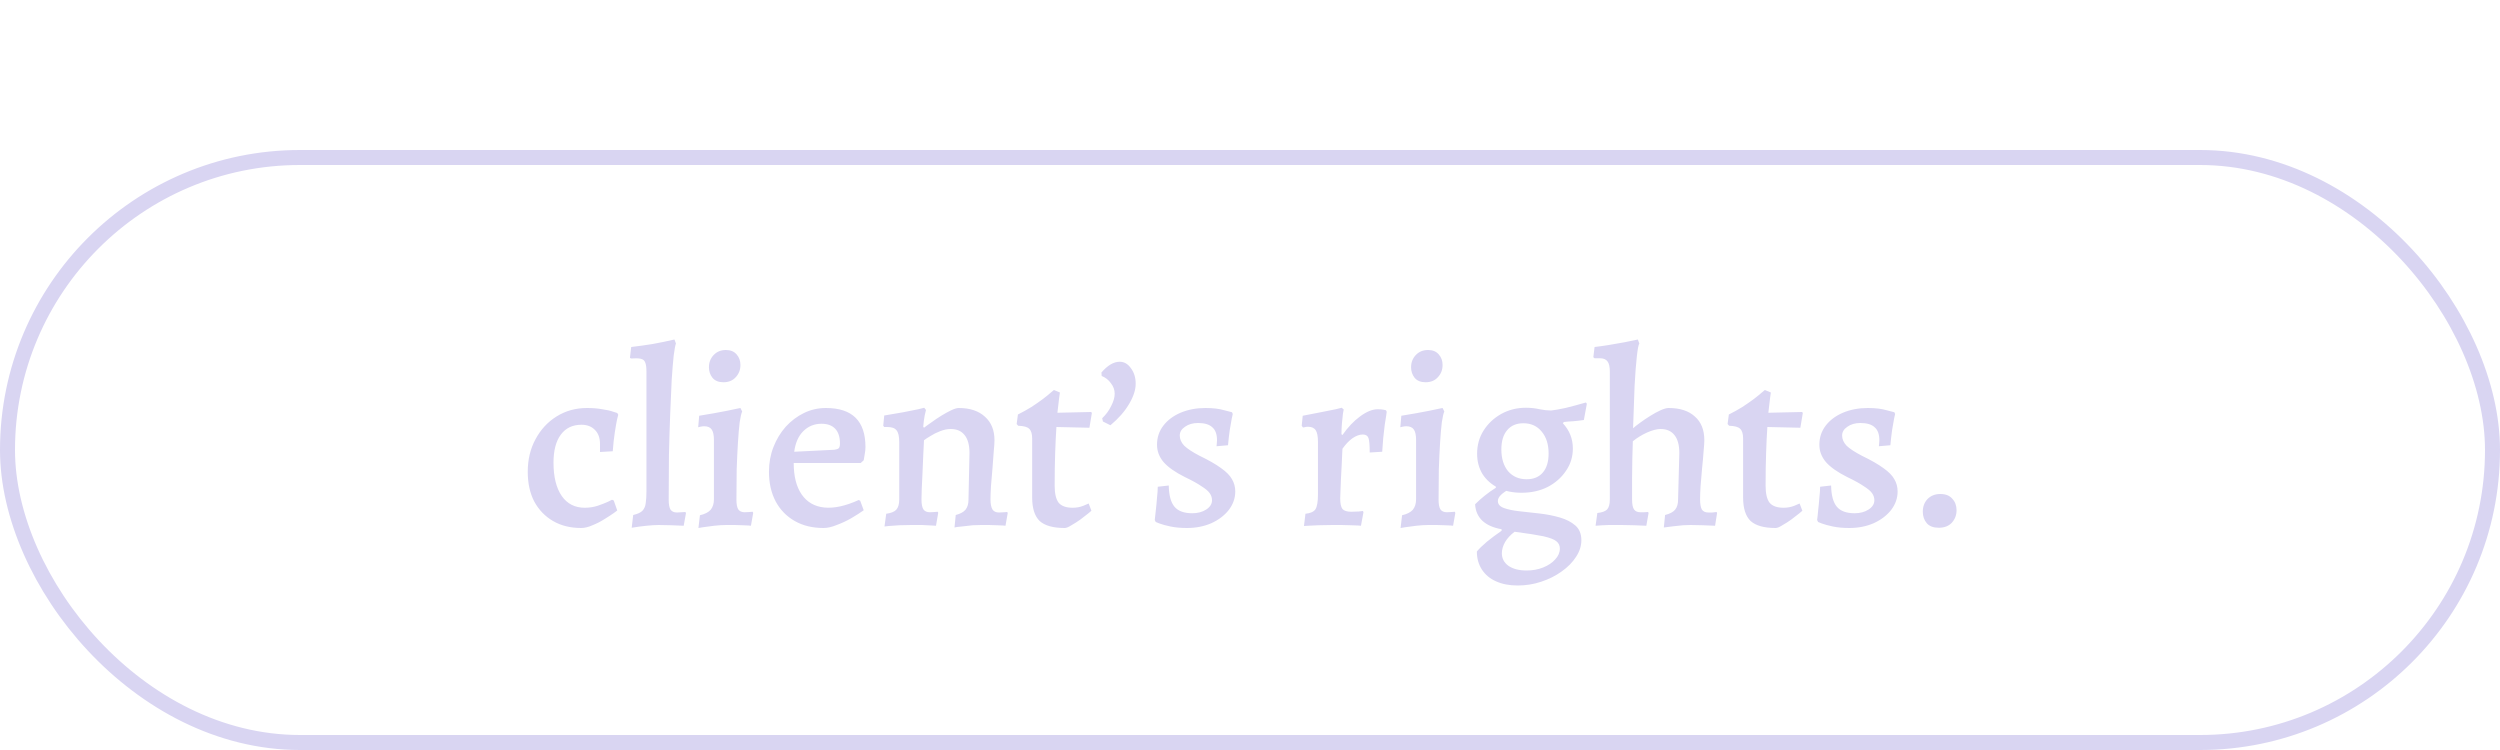 <?xml version="1.0" encoding="UTF-8" standalone="no"?>
<svg width="500" height="150" viewBox="0 0 500 150" fill="none" xmlns="http://www.w3.org/2000/svg">
<path d="M116.25 105.6C114.083 105.6 112.2 105.133 110.6 104.2C109 103.267 107.75 101.967 106.85 100.3C105.983 98.633 105.55 96.65 105.55 94.35C105.55 91.917 106.067 89.75 107.1 87.85C108.133 85.917 109.533 84.4 111.3 83.3C113.1 82.167 115.133 81.6 117.4 81.6C118.533 81.6 119.55 81.683 120.45 81.85C121.383 81.983 122.117 82.15 122.65 82.35C123.183 82.517 123.45 82.6 123.45 82.6L123.65 82.95C123.65 82.95 123.567 83.283 123.4 83.95C123.267 84.583 123.117 85.45 122.95 86.55C122.783 87.65 122.65 88.883 122.55 90.25L120 90.4V88.8C120 87.6 119.667 86.667 119 86C118.333 85.3 117.433 84.95 116.3 84.95C114.5 84.95 113.117 85.617 112.15 86.95C111.183 88.25 110.7 90.117 110.7 92.55C110.7 95.383 111.25 97.6 112.35 99.2C113.45 100.767 114.983 101.55 116.95 101.55C117.85 101.55 118.717 101.417 119.55 101.15C120.417 100.85 121.1 100.583 121.6 100.35C122.133 100.083 122.4 99.95 122.4 99.95L122.75 100.1L123.45 102.1C123.45 102.1 123.2 102.283 122.7 102.65C122.233 102.983 121.617 103.383 120.85 103.85C120.117 104.317 119.333 104.717 118.5 105.05C117.667 105.417 116.917 105.6 116.25 105.6ZM126.34 105.55L126.64 103C127.507 102.8 128.124 102.517 128.49 102.15C128.857 101.75 129.074 101.25 129.14 100.65C129.24 100.017 129.29 99.217 129.29 98.25V74.35C129.29 73.483 129.207 72.867 129.04 72.5C128.907 72.1 128.607 71.85 128.14 71.75C127.707 71.65 127.057 71.633 126.19 71.7L125.99 71.55L126.24 69.4C127.674 69.233 129.107 69.033 130.54 68.8C132.007 68.533 133.457 68.233 134.89 67.9L135.19 68.7C135.057 69.033 134.907 69.833 134.74 71.1C134.607 72.333 134.474 73.95 134.34 75.95C134.24 77.95 134.14 80.233 134.04 82.8C133.94 85.333 133.857 88.067 133.79 91C133.757 93.9 133.74 96.883 133.74 99.95C133.74 100.85 133.857 101.5 134.09 101.9C134.357 102.3 134.79 102.5 135.39 102.5L137.09 102.4L137.19 102.65L136.74 105.15C136.04 105.117 135.207 105.083 134.24 105.05C133.274 105.017 132.44 105 131.74 105C131.107 105 130.29 105.05 129.29 105.15C128.324 105.25 127.34 105.383 126.34 105.55ZM139.687 105.6L139.987 103.05C140.987 102.817 141.703 102.45 142.137 101.95C142.57 101.417 142.787 100.717 142.787 99.85V88C142.787 87.033 142.637 86.333 142.337 85.9C142.037 85.467 141.537 85.25 140.837 85.25C140.603 85.25 140.337 85.283 140.037 85.35C139.77 85.417 139.637 85.45 139.637 85.45L139.837 83.15C140.837 82.983 141.82 82.817 142.787 82.65C143.753 82.483 144.637 82.317 145.437 82.15C146.237 81.983 146.87 81.85 147.337 81.75C147.837 81.65 148.087 81.6 148.087 81.6L148.437 82.3C148.27 82.633 148.103 83.35 147.937 84.45C147.803 85.55 147.687 86.917 147.587 88.55C147.487 90.15 147.403 91.933 147.337 93.9C147.303 95.833 147.287 97.85 147.287 99.95C147.287 100.817 147.403 101.45 147.637 101.85C147.903 102.25 148.337 102.45 148.937 102.45C149.203 102.45 149.537 102.433 149.937 102.4C150.337 102.367 150.537 102.35 150.537 102.35L150.637 102.6L150.187 105.15C150.187 105.15 150.02 105.133 149.687 105.1C149.387 105.1 148.987 105.083 148.487 105.05C147.987 105.05 147.453 105.033 146.887 105C146.32 105 145.787 105 145.287 105C144.52 105 143.703 105.05 142.837 105.15C141.97 105.25 141.22 105.35 140.587 105.45C139.987 105.55 139.687 105.6 139.687 105.6ZM144.687 76.45C143.72 76.45 142.987 76.15 142.487 75.55C142.02 74.95 141.787 74.25 141.787 73.45C141.787 72.483 142.103 71.667 142.737 71C143.37 70.333 144.187 70 145.187 70C146.12 70 146.837 70.3 147.337 70.9C147.837 71.467 148.087 72.167 148.087 73C148.087 73.967 147.77 74.783 147.137 75.45C146.537 76.117 145.72 76.45 144.687 76.45ZM164.692 105.6C162.492 105.6 160.576 105.133 158.942 104.2C157.309 103.267 156.042 101.967 155.142 100.3C154.242 98.6 153.792 96.617 153.792 94.35C153.792 92.583 154.092 90.933 154.692 89.4C155.292 87.867 156.109 86.517 157.142 85.35C158.209 84.183 159.426 83.267 160.792 82.6C162.159 81.933 163.626 81.6 165.192 81.6C170.459 81.6 173.092 84.2 173.092 89.4C173.092 89.867 173.042 90.35 172.942 90.85C172.876 91.35 172.809 91.75 172.742 92.05L172.142 92.6H158.742C158.742 95.267 159.276 97.367 160.342 98.9C161.409 100.433 162.909 101.3 164.842 101.5C166.809 101.7 169.109 101.2 171.742 100L172.042 100.15L172.742 102.05C172.042 102.55 171.209 103.083 170.242 103.65C169.309 104.183 168.342 104.633 167.342 105C166.376 105.4 165.492 105.6 164.692 105.6ZM158.842 90.35L166.892 89.95C167.326 89.883 167.609 89.783 167.742 89.65C167.909 89.483 167.992 89.167 167.992 88.7C167.992 87.4 167.676 86.417 167.042 85.75C166.409 85.083 165.492 84.75 164.292 84.75C162.859 84.75 161.642 85.25 160.642 86.25C159.676 87.217 159.076 88.583 158.842 90.35ZM191.147 103C192.047 102.767 192.697 102.417 193.097 101.95C193.497 101.45 193.697 100.783 193.697 99.95L193.897 90.6C193.897 89.033 193.581 87.85 192.947 87.05C192.314 86.217 191.381 85.8 190.147 85.8C189.447 85.8 188.731 85.95 187.997 86.25C187.297 86.517 186.664 86.833 186.097 87.2C185.531 87.533 185.097 87.817 184.797 88.05C184.764 88.95 184.714 89.983 184.647 91.15C184.614 92.317 184.564 93.483 184.497 94.65C184.431 95.817 184.381 96.883 184.347 97.85C184.314 98.783 184.297 99.467 184.297 99.9C184.297 100.833 184.431 101.5 184.697 101.9C184.964 102.267 185.397 102.45 185.997 102.45C186.264 102.45 186.581 102.433 186.947 102.4C187.347 102.367 187.547 102.35 187.547 102.35L187.647 102.55L187.197 105.15C187.197 105.15 186.914 105.133 186.347 105.1C185.814 105.067 185.164 105.033 184.397 105C183.664 105 182.964 105 182.297 105C181.531 105 180.731 105.017 179.897 105.05C179.064 105.117 178.347 105.167 177.747 105.2C177.181 105.267 176.897 105.3 176.897 105.3L177.247 102.75C178.214 102.617 178.881 102.35 179.247 101.95C179.647 101.517 179.847 100.833 179.847 99.9V88.4C179.847 87.267 179.664 86.483 179.297 86.05C178.964 85.617 178.347 85.4 177.447 85.4H176.847L176.647 85.15L176.847 83.1C178.181 82.867 179.447 82.65 180.647 82.45C181.881 82.217 182.881 82.017 183.647 81.85C184.447 81.65 184.847 81.55 184.847 81.55L185.197 82C185.197 82 185.114 82.35 184.947 83.05C184.814 83.717 184.714 84.483 184.647 85.35L184.797 85.55C185.131 85.283 185.614 84.933 186.247 84.5C186.881 84.033 187.547 83.583 188.247 83.15C188.947 82.717 189.614 82.35 190.247 82.05C190.881 81.75 191.381 81.6 191.747 81.6C193.981 81.6 195.731 82.183 196.997 83.35C198.264 84.483 198.897 86.05 198.897 88.05C198.897 88.517 198.847 89.267 198.747 90.3C198.681 91.3 198.597 92.417 198.497 93.65C198.397 94.883 198.297 96.067 198.197 97.2C198.131 98.3 198.097 99.183 198.097 99.85C198.097 100.783 198.231 101.467 198.497 101.9C198.764 102.3 199.197 102.5 199.797 102.5C200.064 102.5 200.397 102.483 200.797 102.45C201.231 102.417 201.447 102.4 201.447 102.4L201.547 102.6L201.097 105.15C201.097 105.15 200.931 105.133 200.597 105.1C200.297 105.1 199.881 105.083 199.347 105.05C198.847 105.05 198.314 105.033 197.747 105C197.214 105 196.714 105 196.247 105C195.714 105 195.147 105.017 194.547 105.05C193.947 105.117 193.364 105.183 192.797 105.25C192.231 105.317 191.764 105.367 191.397 105.4C191.064 105.467 190.897 105.5 190.897 105.5L191.147 103ZM212.933 105.6C210.633 105.6 208.966 105.133 207.933 104.2C206.933 103.233 206.433 101.667 206.433 99.5V87.7C206.433 86.767 206.233 86.117 205.833 85.75C205.466 85.383 204.733 85.183 203.633 85.15L203.333 84.8L203.583 82.9C204.516 82.433 205.416 81.933 206.283 81.4C207.149 80.833 207.916 80.3 208.583 79.8C209.283 79.267 209.816 78.833 210.183 78.5C210.583 78.167 210.783 78 210.783 78L211.983 78.5C211.983 78.5 211.933 78.85 211.833 79.55C211.733 80.25 211.616 81.25 211.483 82.55L218.183 82.4L218.383 82.55L217.883 85.55L211.283 85.4C211.183 86.9 211.099 88.633 211.033 90.6C210.966 92.567 210.933 94.75 210.933 97.15C210.933 98.717 211.199 99.85 211.733 100.55C212.299 101.217 213.233 101.55 214.533 101.55C215.299 101.55 216.016 101.417 216.683 101.15C217.383 100.85 217.733 100.7 217.733 100.7L218.283 102.15C218.283 102.15 218.066 102.333 217.633 102.7C217.233 103.033 216.716 103.433 216.083 103.9C215.483 104.333 214.883 104.717 214.283 105.05C213.716 105.417 213.266 105.6 212.933 105.6ZM222.086 85.05L220.586 84.3L220.436 83.65C221.202 82.917 221.802 82.1 222.236 81.2C222.702 80.3 222.936 79.483 222.936 78.75C222.936 77.983 222.686 77.283 222.186 76.65C221.719 75.983 221.102 75.5 220.336 75.2L220.286 74.5C221.519 73.067 222.736 72.35 223.936 72.35C224.836 72.35 225.586 72.783 226.186 73.65C226.819 74.483 227.136 75.517 227.136 76.75C227.136 77.983 226.686 79.35 225.786 80.85C224.919 82.317 223.686 83.717 222.086 85.05ZM237.402 105.6C236.169 105.6 235.069 105.5 234.102 105.3C233.169 105.1 232.436 104.9 231.902 104.7C231.402 104.5 231.152 104.4 231.152 104.4L230.952 104C231.019 103.567 231.086 102.95 231.152 102.15C231.252 101.317 231.336 100.45 231.402 99.55C231.502 98.65 231.552 97.917 231.552 97.35L233.752 97.1C233.786 99.067 234.169 100.483 234.902 101.35C235.636 102.217 236.819 102.65 238.452 102.65C239.552 102.65 240.486 102.4 241.252 101.9C242.019 101.4 242.402 100.783 242.402 100.05C242.402 99.55 242.252 99.083 241.952 98.65C241.652 98.217 241.102 97.75 240.302 97.25C239.536 96.717 238.419 96.1 236.952 95.4C235.019 94.433 233.602 93.433 232.702 92.4C231.836 91.367 231.402 90.217 231.402 88.95C231.402 87.517 231.819 86.25 232.652 85.15C233.486 84.05 234.636 83.183 236.102 82.55C237.602 81.917 239.269 81.6 241.102 81.6C242.602 81.6 243.852 81.75 244.852 82.05C245.886 82.317 246.402 82.45 246.402 82.45L246.552 82.8C246.552 82.8 246.486 83.1 246.352 83.7C246.252 84.3 246.119 85.067 245.952 86C245.819 86.933 245.702 87.95 245.602 89.05L243.302 89.25C243.302 89.25 243.319 89.1 243.352 88.8C243.386 88.5 243.402 88.25 243.402 88.05C243.402 86.85 243.086 85.983 242.452 85.45C241.852 84.883 240.902 84.6 239.602 84.6C238.569 84.6 237.702 84.85 237.002 85.35C236.302 85.817 235.952 86.4 235.952 87.1C235.952 87.833 236.252 88.517 236.852 89.15C237.486 89.75 238.502 90.417 239.902 91.15C241.769 92.05 243.219 92.883 244.252 93.65C245.286 94.383 246.002 95.117 246.402 95.85C246.836 96.583 247.052 97.4 247.052 98.3C247.052 99.633 246.619 100.867 245.752 102C244.886 103.1 243.719 103.983 242.252 104.65C240.786 105.283 239.169 105.6 237.402 105.6ZM261.092 102.75C262.092 102.65 262.759 102.35 263.092 101.85C263.426 101.317 263.592 100.333 263.592 98.9V88.4C263.592 87.267 263.442 86.483 263.142 86.05C262.842 85.583 262.326 85.35 261.592 85.35C261.359 85.35 261.126 85.383 260.892 85.45C260.692 85.483 260.592 85.5 260.592 85.5L260.342 85.15L260.542 83.15C261.776 82.917 262.976 82.683 264.142 82.45C265.342 82.217 266.342 82.017 267.142 81.85C267.942 81.65 268.342 81.55 268.342 81.55L268.742 81.9C268.742 81.9 268.692 82.167 268.592 82.7C268.526 83.2 268.459 83.833 268.392 84.6C268.326 85.333 268.292 86.083 268.292 86.85L268.492 87C269.559 85.467 270.726 84.233 271.992 83.3C273.292 82.333 274.476 81.85 275.542 81.85C276.076 81.85 276.476 81.883 276.742 81.95C277.042 82.017 277.192 82.05 277.192 82.05L277.342 82.35C277.342 82.35 277.309 82.6 277.242 83.1C277.176 83.567 277.076 84.2 276.942 85C276.842 85.8 276.742 86.683 276.642 87.65C276.576 88.583 276.509 89.483 276.442 90.35L273.942 90.5C273.942 89.033 273.859 88.067 273.692 87.6C273.526 87.133 273.142 86.9 272.542 86.9C271.909 86.9 271.226 87.15 270.492 87.65C269.792 88.15 269.126 88.85 268.492 89.75C268.492 89.75 268.476 90.05 268.442 90.65C268.409 91.25 268.376 92.017 268.342 92.95C268.309 93.85 268.259 94.783 268.192 95.75C268.159 96.717 268.126 97.567 268.092 98.3C268.059 99.033 268.042 99.5 268.042 99.7C268.042 100.7 268.192 101.4 268.492 101.8C268.826 102.167 269.409 102.35 270.242 102.35C270.676 102.35 271.176 102.333 271.742 102.3C272.309 102.233 272.592 102.2 272.592 102.2L272.692 102.45L272.192 105.15C272.192 105.15 271.992 105.133 271.592 105.1C271.226 105.1 270.742 105.083 270.142 105.05C269.542 105.05 268.909 105.033 268.242 105C267.609 105 267.026 105 266.492 105C265.492 105 264.559 105.017 263.692 105.05C262.826 105.083 262.126 105.117 261.592 105.15C261.059 105.183 260.792 105.2 260.792 105.2L261.092 102.75ZM280.116 105.6L280.416 103.05C281.416 102.817 282.133 102.45 282.566 101.95C283 101.417 283.216 100.717 283.216 99.85V88C283.216 87.033 283.066 86.333 282.766 85.9C282.466 85.467 281.966 85.25 281.266 85.25C281.033 85.25 280.766 85.283 280.466 85.35C280.2 85.417 280.066 85.45 280.066 85.45L280.266 83.15C281.266 82.983 282.25 82.817 283.216 82.65C284.183 82.483 285.066 82.317 285.866 82.15C286.666 81.983 287.3 81.85 287.766 81.75C288.266 81.65 288.516 81.6 288.516 81.6L288.866 82.3C288.7 82.633 288.533 83.35 288.366 84.45C288.233 85.55 288.116 86.917 288.016 88.55C287.916 90.15 287.833 91.933 287.766 93.9C287.733 95.833 287.716 97.85 287.716 99.95C287.716 100.817 287.833 101.45 288.066 101.85C288.333 102.25 288.766 102.45 289.366 102.45C289.633 102.45 289.966 102.433 290.366 102.4C290.766 102.367 290.966 102.35 290.966 102.35L291.066 102.6L290.616 105.15C290.616 105.15 290.45 105.133 290.116 105.1C289.816 105.1 289.416 105.083 288.916 105.05C288.416 105.05 287.883 105.033 287.316 105C286.75 105 286.216 105 285.716 105C284.95 105 284.133 105.05 283.266 105.15C282.4 105.25 281.65 105.35 281.016 105.45C280.416 105.55 280.116 105.6 280.116 105.6ZM285.116 76.45C284.15 76.45 283.416 76.15 282.916 75.55C282.45 74.95 282.216 74.25 282.216 73.45C282.216 72.483 282.533 71.667 283.166 71C283.8 70.333 284.616 70 285.616 70C286.55 70 287.266 70.3 287.766 70.9C288.266 71.467 288.516 72.167 288.516 73C288.516 73.967 288.2 74.783 287.566 75.45C286.966 76.117 286.15 76.45 285.116 76.45ZM303.522 117.1C301.855 117.1 300.405 116.817 299.172 116.25C297.972 115.717 297.039 114.933 296.372 113.9C295.705 112.867 295.372 111.667 295.372 110.3C295.805 109.767 296.472 109.117 297.372 108.35C298.272 107.617 299.255 106.883 300.322 106.15V105.85C298.655 105.55 297.372 104.983 296.472 104.15C295.572 103.283 295.089 102.183 295.022 100.85C295.622 100.25 296.255 99.683 296.922 99.15C297.622 98.583 298.372 98.05 299.172 97.55V96.75L302.122 97.65C301.222 98.15 300.572 98.6 300.172 99C299.772 99.4 299.572 99.8 299.572 100.2C299.572 100.833 299.972 101.3 300.772 101.6C301.605 101.9 302.639 102.117 303.872 102.25C305.139 102.383 306.489 102.533 307.922 102.7C309.355 102.867 310.705 103.133 311.972 103.5C313.239 103.867 314.272 104.4 315.072 105.1C315.872 105.8 316.272 106.783 316.272 108.05C316.272 109.183 315.922 110.283 315.222 111.35C314.522 112.45 313.555 113.433 312.322 114.3C311.122 115.167 309.755 115.85 308.222 116.35C306.722 116.85 305.155 117.1 303.522 117.1ZM305.322 114.1C306.522 114.1 307.622 113.9 308.622 113.5C309.622 113.1 310.422 112.567 311.022 111.9C311.655 111.233 311.972 110.5 311.972 109.7C311.972 109.1 311.739 108.617 311.272 108.25C310.839 107.883 309.972 107.55 308.672 107.25C307.372 106.983 305.455 106.683 302.922 106.35C302.089 106.983 301.455 107.667 301.022 108.4C300.589 109.167 300.372 109.917 300.372 110.65C300.372 111.683 300.805 112.517 301.672 113.15C302.572 113.783 303.789 114.1 305.322 114.1ZM305.322 95.85C306.722 95.85 307.805 95.4 308.572 94.5C309.339 93.6 309.722 92.333 309.722 90.7C309.722 88.867 309.255 87.4 308.322 86.3C307.422 85.2 306.205 84.65 304.672 84.65C303.272 84.65 302.189 85.117 301.422 86.05C300.655 86.95 300.272 88.233 300.272 89.9C300.272 91.7 300.722 93.15 301.622 94.25C302.555 95.317 303.789 95.85 305.322 95.85ZM304.322 98.55C302.555 98.55 301.005 98.233 299.672 97.6C298.339 96.933 297.289 96.017 296.522 94.85C295.789 93.65 295.422 92.283 295.422 90.75C295.422 89.017 295.855 87.467 296.722 86.1C297.589 84.733 298.755 83.633 300.222 82.8C301.722 81.967 303.372 81.55 305.172 81.55C306.172 81.55 307.089 81.65 307.922 81.85C308.755 82.017 309.522 82.1 310.222 82.1C310.889 82.033 311.839 81.867 313.072 81.6C314.305 81.3 315.672 80.933 317.172 80.5L317.372 80.75L316.772 84C316.105 84.1 315.389 84.183 314.622 84.25C313.889 84.283 313.272 84.333 312.772 84.4L312.572 84.65C313.905 86.083 314.572 87.767 314.572 89.7C314.572 91.367 314.105 92.867 313.172 94.2C312.272 95.533 311.055 96.6 309.522 97.4C307.989 98.167 306.255 98.55 304.322 98.55ZM319.466 102.6C320.399 102.5 321.049 102.267 321.416 101.9C321.783 101.5 321.966 100.833 321.966 99.9V74.35C321.966 73.383 321.816 72.7 321.516 72.3C321.216 71.867 320.699 71.65 319.966 71.65H318.916L318.666 71.45L318.916 69.4C319.783 69.3 320.733 69.167 321.766 69C322.833 68.8 323.883 68.617 324.916 68.45C325.949 68.25 326.833 68.067 327.566 67.9L327.866 68.7C327.699 68.933 327.533 69.8 327.366 71.3C327.199 72.767 327.049 74.733 326.916 77.2C326.816 79.667 326.716 82.483 326.616 85.65C326.949 85.35 327.416 84.983 328.016 84.55C328.649 84.083 329.316 83.633 330.016 83.2C330.749 82.733 331.449 82.35 332.116 82.05C332.783 81.75 333.316 81.6 333.716 81.6C335.983 81.6 337.733 82.167 338.966 83.3C340.233 84.4 340.866 85.983 340.866 88.05C340.866 88.517 340.816 89.267 340.716 90.3C340.649 91.3 340.549 92.417 340.416 93.65C340.316 94.883 340.216 96.067 340.116 97.2C340.049 98.3 340.016 99.183 340.016 99.85C340.016 100.783 340.133 101.467 340.366 101.9C340.633 102.3 341.066 102.5 341.666 102.5C341.866 102.5 342.133 102.5 342.466 102.5C342.799 102.467 343.083 102.433 343.316 102.4L343.416 102.6L343.016 105.15C342.383 105.117 341.566 105.083 340.566 105.05C339.599 105.017 338.783 105 338.116 105C337.716 105 337.216 105.017 336.616 105.05C336.016 105.117 335.383 105.183 334.716 105.25C334.049 105.317 333.399 105.4 332.766 105.5L333.016 103C333.949 102.767 334.616 102.417 335.016 101.95C335.416 101.45 335.616 100.783 335.616 99.95L335.866 90.6C335.866 89.033 335.549 87.85 334.916 87.05C334.283 86.217 333.349 85.8 332.116 85.8C331.383 85.8 330.483 86.033 329.416 86.5C328.383 86.967 327.433 87.55 326.566 88.25C326.533 89.35 326.499 90.5 326.466 91.7C326.466 92.9 326.449 94.183 326.416 95.55C326.416 96.883 326.416 98.333 326.416 99.9C326.416 100.867 326.549 101.533 326.816 101.9C327.083 102.267 327.499 102.45 328.066 102.45C328.266 102.45 328.516 102.45 328.816 102.45C329.116 102.417 329.383 102.4 329.616 102.4L329.716 102.6L329.266 105.15C328.599 105.117 327.783 105.083 326.816 105.05C325.849 105.017 325.016 105 324.316 105C323.616 105 322.766 105 321.766 105C320.766 105.033 319.883 105.083 319.116 105.15L319.466 102.6ZM355.12 105.6C352.82 105.6 351.154 105.133 350.12 104.2C349.12 103.233 348.62 101.667 348.62 99.5V87.7C348.62 86.767 348.42 86.117 348.02 85.75C347.654 85.383 346.92 85.183 345.82 85.15L345.52 84.8L345.77 82.9C346.704 82.433 347.604 81.933 348.47 81.4C349.337 80.833 350.104 80.3 350.77 79.8C351.47 79.267 352.004 78.833 352.37 78.5C352.77 78.167 352.97 78 352.97 78L354.17 78.5C354.17 78.5 354.12 78.85 354.02 79.55C353.92 80.25 353.804 81.25 353.67 82.55L360.37 82.4L360.57 82.55L360.07 85.55L353.47 85.4C353.37 86.9 353.287 88.633 353.22 90.6C353.154 92.567 353.12 94.75 353.12 97.15C353.12 98.717 353.387 99.85 353.92 100.55C354.487 101.217 355.42 101.55 356.72 101.55C357.487 101.55 358.204 101.417 358.87 101.15C359.57 100.85 359.92 100.7 359.92 100.7L360.47 102.15C360.47 102.15 360.254 102.333 359.82 102.7C359.42 103.033 358.904 103.433 358.27 103.9C357.67 104.333 357.07 104.717 356.47 105.05C355.904 105.417 355.454 105.6 355.12 105.6ZM369.873 105.6C368.64 105.6 367.54 105.5 366.573 105.3C365.64 105.1 364.906 104.9 364.373 104.7C363.873 104.5 363.623 104.4 363.623 104.4L363.423 104C363.49 103.567 363.556 102.95 363.623 102.15C363.723 101.317 363.806 100.45 363.873 99.55C363.973 98.65 364.023 97.917 364.023 97.35L366.223 97.1C366.256 99.067 366.64 100.483 367.373 101.35C368.106 102.217 369.29 102.65 370.923 102.65C372.023 102.65 372.956 102.4 373.723 101.9C374.49 101.4 374.873 100.783 374.873 100.05C374.873 99.55 374.723 99.083 374.423 98.65C374.123 98.217 373.573 97.75 372.773 97.25C372.006 96.717 370.89 96.1 369.423 95.4C367.49 94.433 366.073 93.433 365.173 92.4C364.306 91.367 363.873 90.217 363.873 88.95C363.873 87.517 364.29 86.25 365.123 85.15C365.956 84.05 367.106 83.183 368.573 82.55C370.073 81.917 371.74 81.6 373.573 81.6C375.073 81.6 376.323 81.75 377.323 82.05C378.356 82.317 378.873 82.45 378.873 82.45L379.023 82.8C379.023 82.8 378.956 83.1 378.823 83.7C378.723 84.3 378.59 85.067 378.423 86C378.29 86.933 378.173 87.95 378.073 89.05L375.773 89.25C375.773 89.25 375.79 89.1 375.823 88.8C375.856 88.5 375.873 88.25 375.873 88.05C375.873 86.85 375.556 85.983 374.923 85.45C374.323 84.883 373.373 84.6 372.073 84.6C371.04 84.6 370.173 84.85 369.473 85.35C368.773 85.817 368.423 86.4 368.423 87.1C368.423 87.833 368.723 88.517 369.323 89.15C369.956 89.75 370.973 90.417 372.373 91.15C374.24 92.05 375.69 92.883 376.723 93.65C377.756 94.383 378.473 95.117 378.873 95.85C379.306 96.583 379.523 97.4 379.523 98.3C379.523 99.633 379.09 100.867 378.223 102C377.356 103.1 376.19 103.983 374.723 104.65C373.256 105.283 371.64 105.6 369.873 105.6ZM387.76 105.55C386.693 105.55 385.893 105.25 385.36 104.65C384.827 104.017 384.56 103.25 384.56 102.35C384.56 101.317 384.877 100.467 385.51 99.8C386.177 99.133 387.027 98.8 388.06 98.8C389.127 98.8 389.927 99.117 390.46 99.75C391.027 100.35 391.31 101.117 391.31 102.05C391.31 103.017 390.993 103.85 390.36 104.55C389.727 105.217 388.86 105.55 387.76 105.55Z" fill="#D9D5F2"/>
<rect x="1.5" y="31.5" width="497" height="117" rx="58.5" stroke="#D9D5F2" stroke-width="3"/>
</svg>
